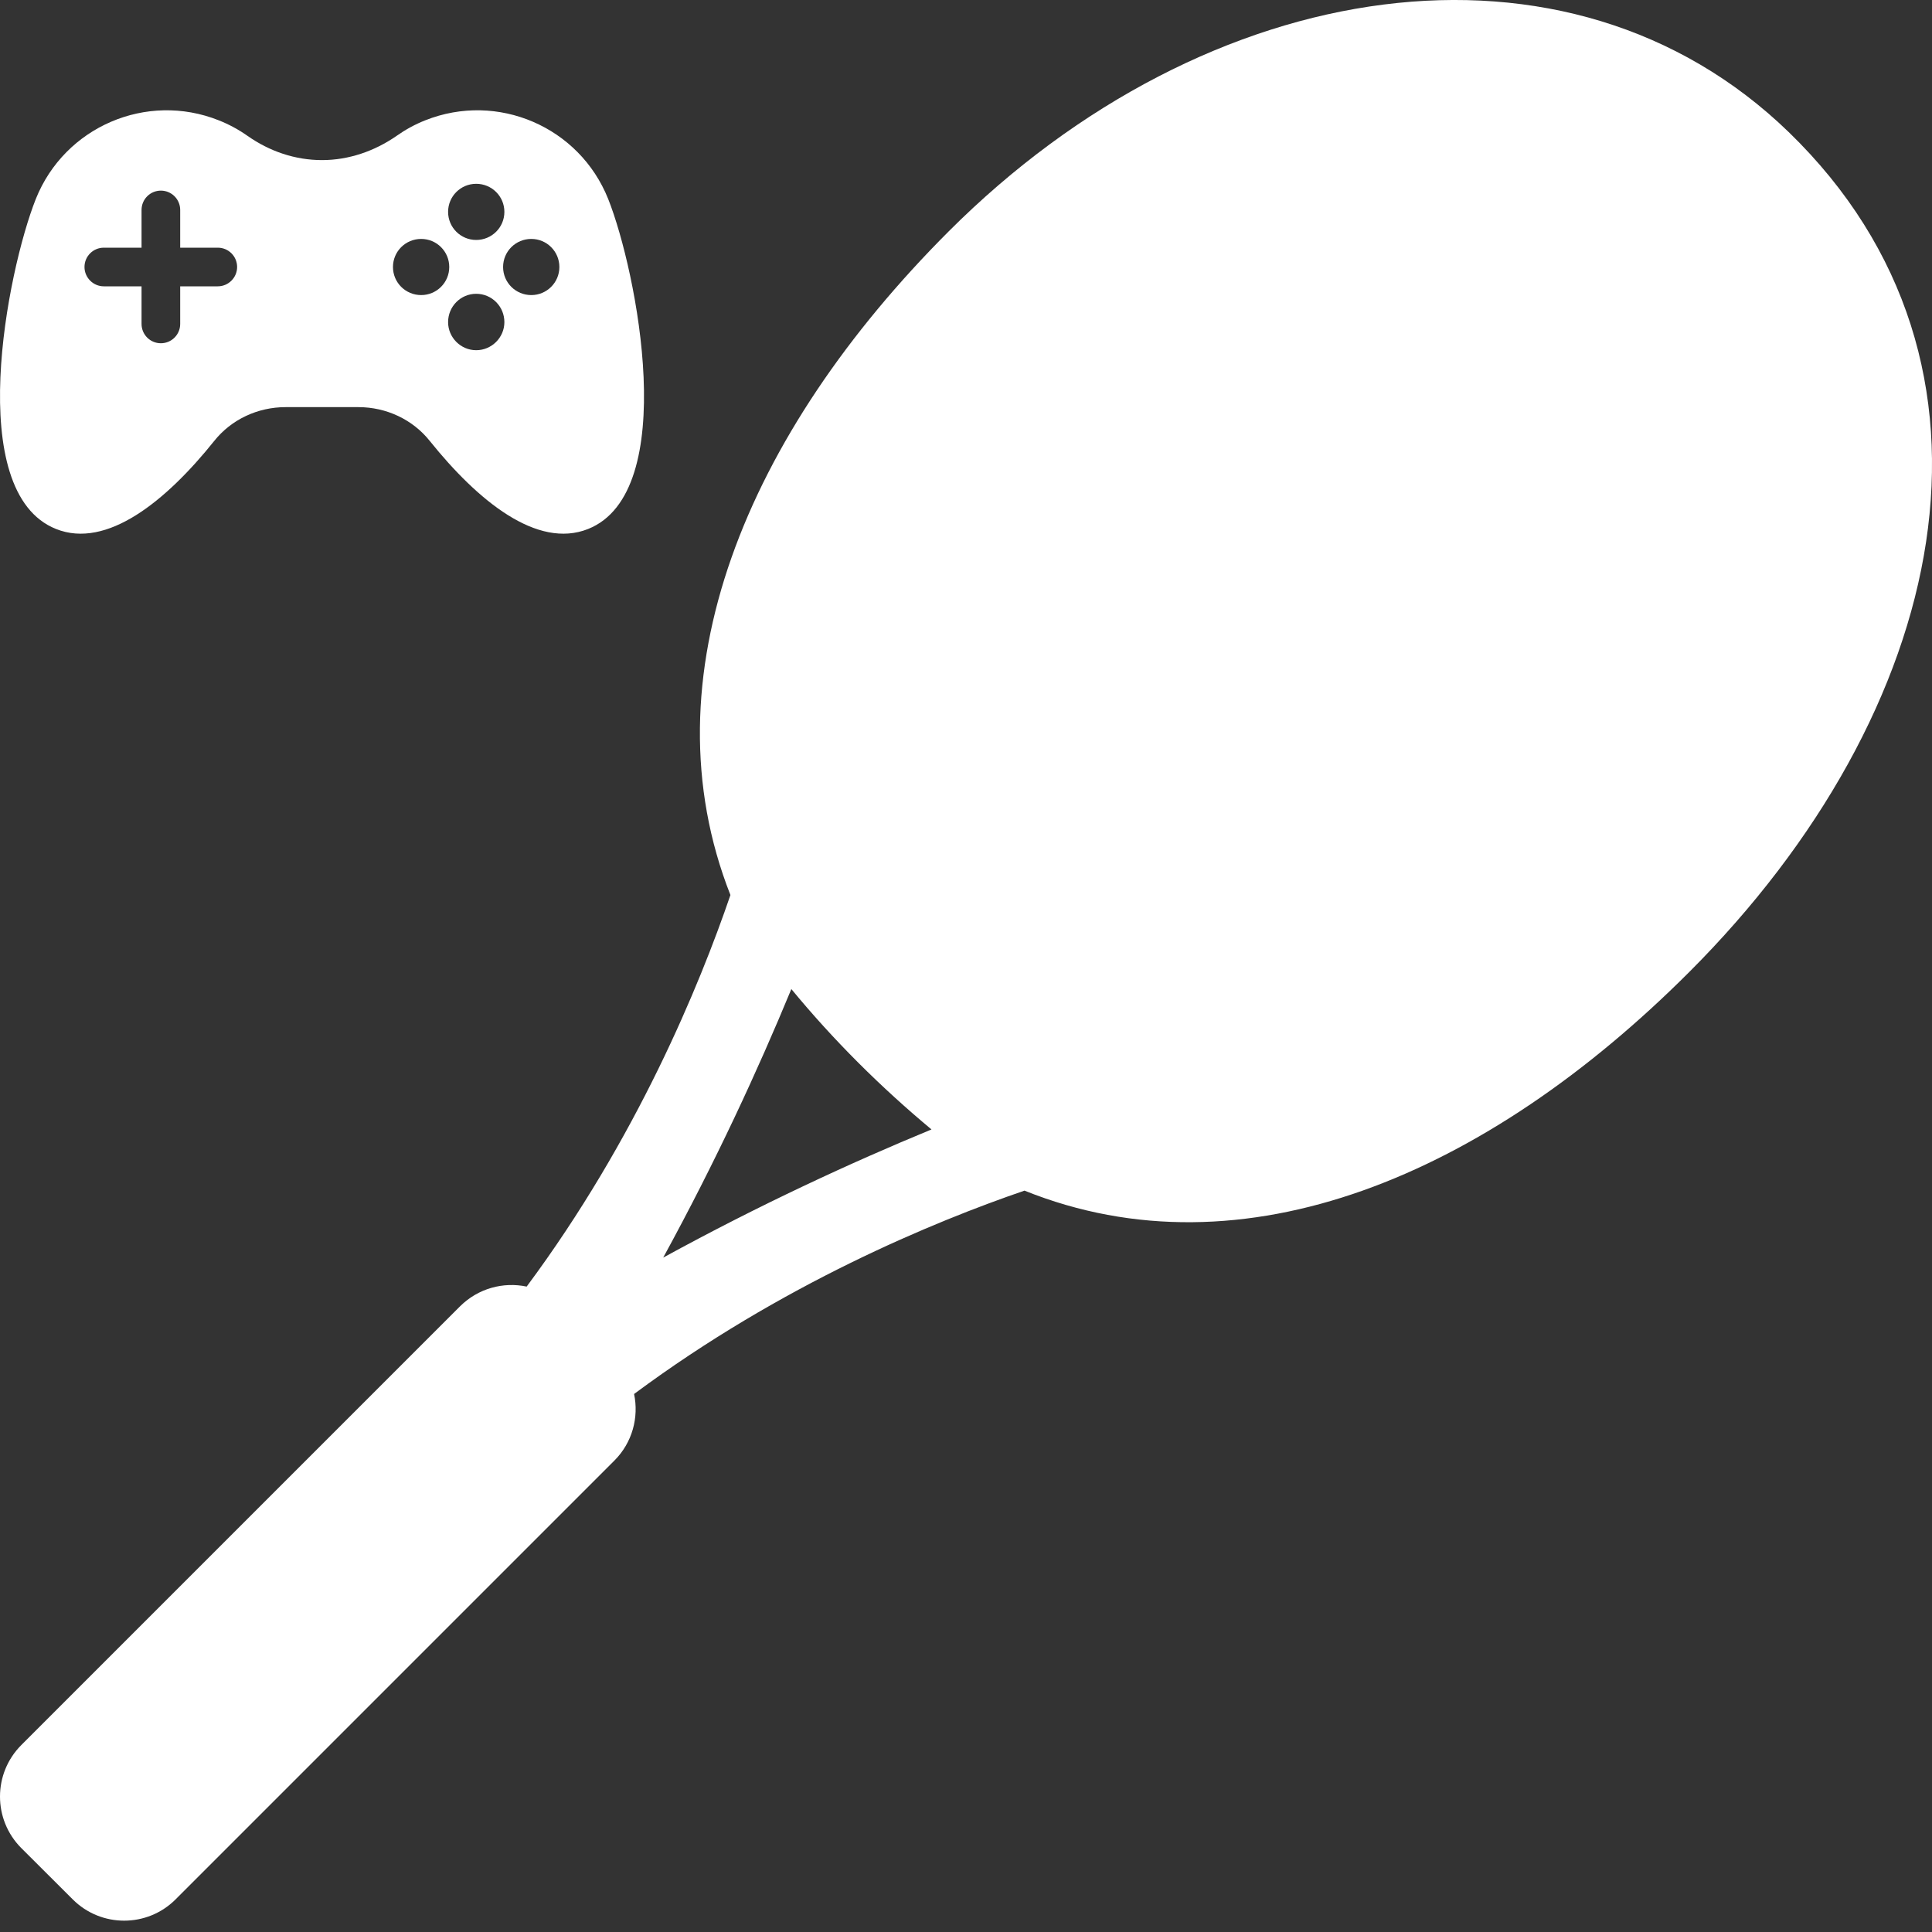 <svg width="15" height="15" viewBox="0 0 15 15" fill="none" xmlns="http://www.w3.org/2000/svg">
<rect x="0" y="0" width="15" height="15" fill="#333333" stroke="none"/>
<path d="M7.365 1.797C9.379 -0.217 12.179 -0.629 13.887 1.025C15.748 2.828 15.129 5.533 13.115 7.547C11.538 9.124 9.655 9.928 7.954 9.244C7.254 9.484 6.068 9.972 4.923 10.823C4.961 11.004 4.91 11.2 4.77 11.34L1.363 14.747C1.143 14.967 0.785 14.967 0.565 14.747L0.165 14.348C-0.055 14.127 -0.055 13.77 0.165 13.549L3.572 10.142C3.713 10.002 3.908 9.951 4.089 9.989C4.944 8.839 5.432 7.648 5.671 6.949C5.006 5.259 5.794 3.369 7.365 1.797ZM5.149 9.764C5.896 9.355 6.606 9.027 7.232 8.769C7.04 8.609 6.85 8.437 6.663 8.25C6.475 8.062 6.303 7.872 6.144 7.679C5.885 8.306 5.558 9.016 5.149 9.764Z" fill="white"/>
<g clip-path="url(#clip0_120_92)">
<path d="M4.722 1.545C4.498 0.984 3.863 0.711 3.302 0.934C3.221 0.966 3.147 1.007 3.079 1.055C2.909 1.173 2.708 1.243 2.5 1.243C2.396 1.243 2.294 1.226 2.197 1.194C2.099 1.162 2.006 1.114 1.922 1.055C1.854 1.007 1.779 0.966 1.698 0.934C1.138 0.711 0.502 0.984 0.278 1.545C0.055 2.107 -0.284 3.82 0.435 4.107C0.83 4.265 1.291 3.888 1.662 3.425C1.796 3.256 2.002 3.161 2.217 3.161H2.783C2.998 3.161 3.204 3.256 3.338 3.425C3.71 3.888 4.17 4.265 4.566 4.107C5.284 3.82 4.945 2.107 4.722 1.545ZM1.691 2.223H1.399V2.515C1.399 2.598 1.332 2.665 1.249 2.665C1.166 2.665 1.099 2.598 1.099 2.515V2.223H0.806C0.723 2.223 0.656 2.155 0.656 2.073C0.656 1.99 0.723 1.923 0.806 1.923H1.099V1.63C1.099 1.547 1.166 1.48 1.249 1.48C1.332 1.48 1.399 1.547 1.399 1.63V1.923H1.691C1.774 1.923 1.841 1.99 1.841 2.073C1.841 2.155 1.774 2.223 1.691 2.223ZM3.697 1.427C3.818 1.427 3.916 1.524 3.916 1.645C3.916 1.766 3.818 1.863 3.697 1.863C3.577 1.863 3.479 1.766 3.479 1.645C3.479 1.524 3.577 1.427 3.697 1.427ZM3.27 2.291C3.149 2.291 3.051 2.194 3.051 2.073C3.051 1.952 3.149 1.855 3.27 1.855C3.39 1.855 3.488 1.952 3.488 2.073C3.488 2.194 3.39 2.291 3.27 2.291ZM3.697 2.719C3.577 2.719 3.479 2.62 3.479 2.501C3.479 2.379 3.577 2.281 3.697 2.281C3.818 2.281 3.916 2.379 3.916 2.501C3.916 2.62 3.818 2.719 3.697 2.719ZM4.125 2.291C4.004 2.291 3.906 2.194 3.906 2.073C3.906 1.952 4.004 1.855 4.125 1.855C4.245 1.855 4.343 1.952 4.343 2.073C4.343 2.194 4.245 2.291 4.125 2.291Z" fill="white"/>
</g>
<defs>
<clipPath id="clip0_120_92">
<rect width="5" height="5" fill="white"/>
</clipPath>
</defs>
</svg>
